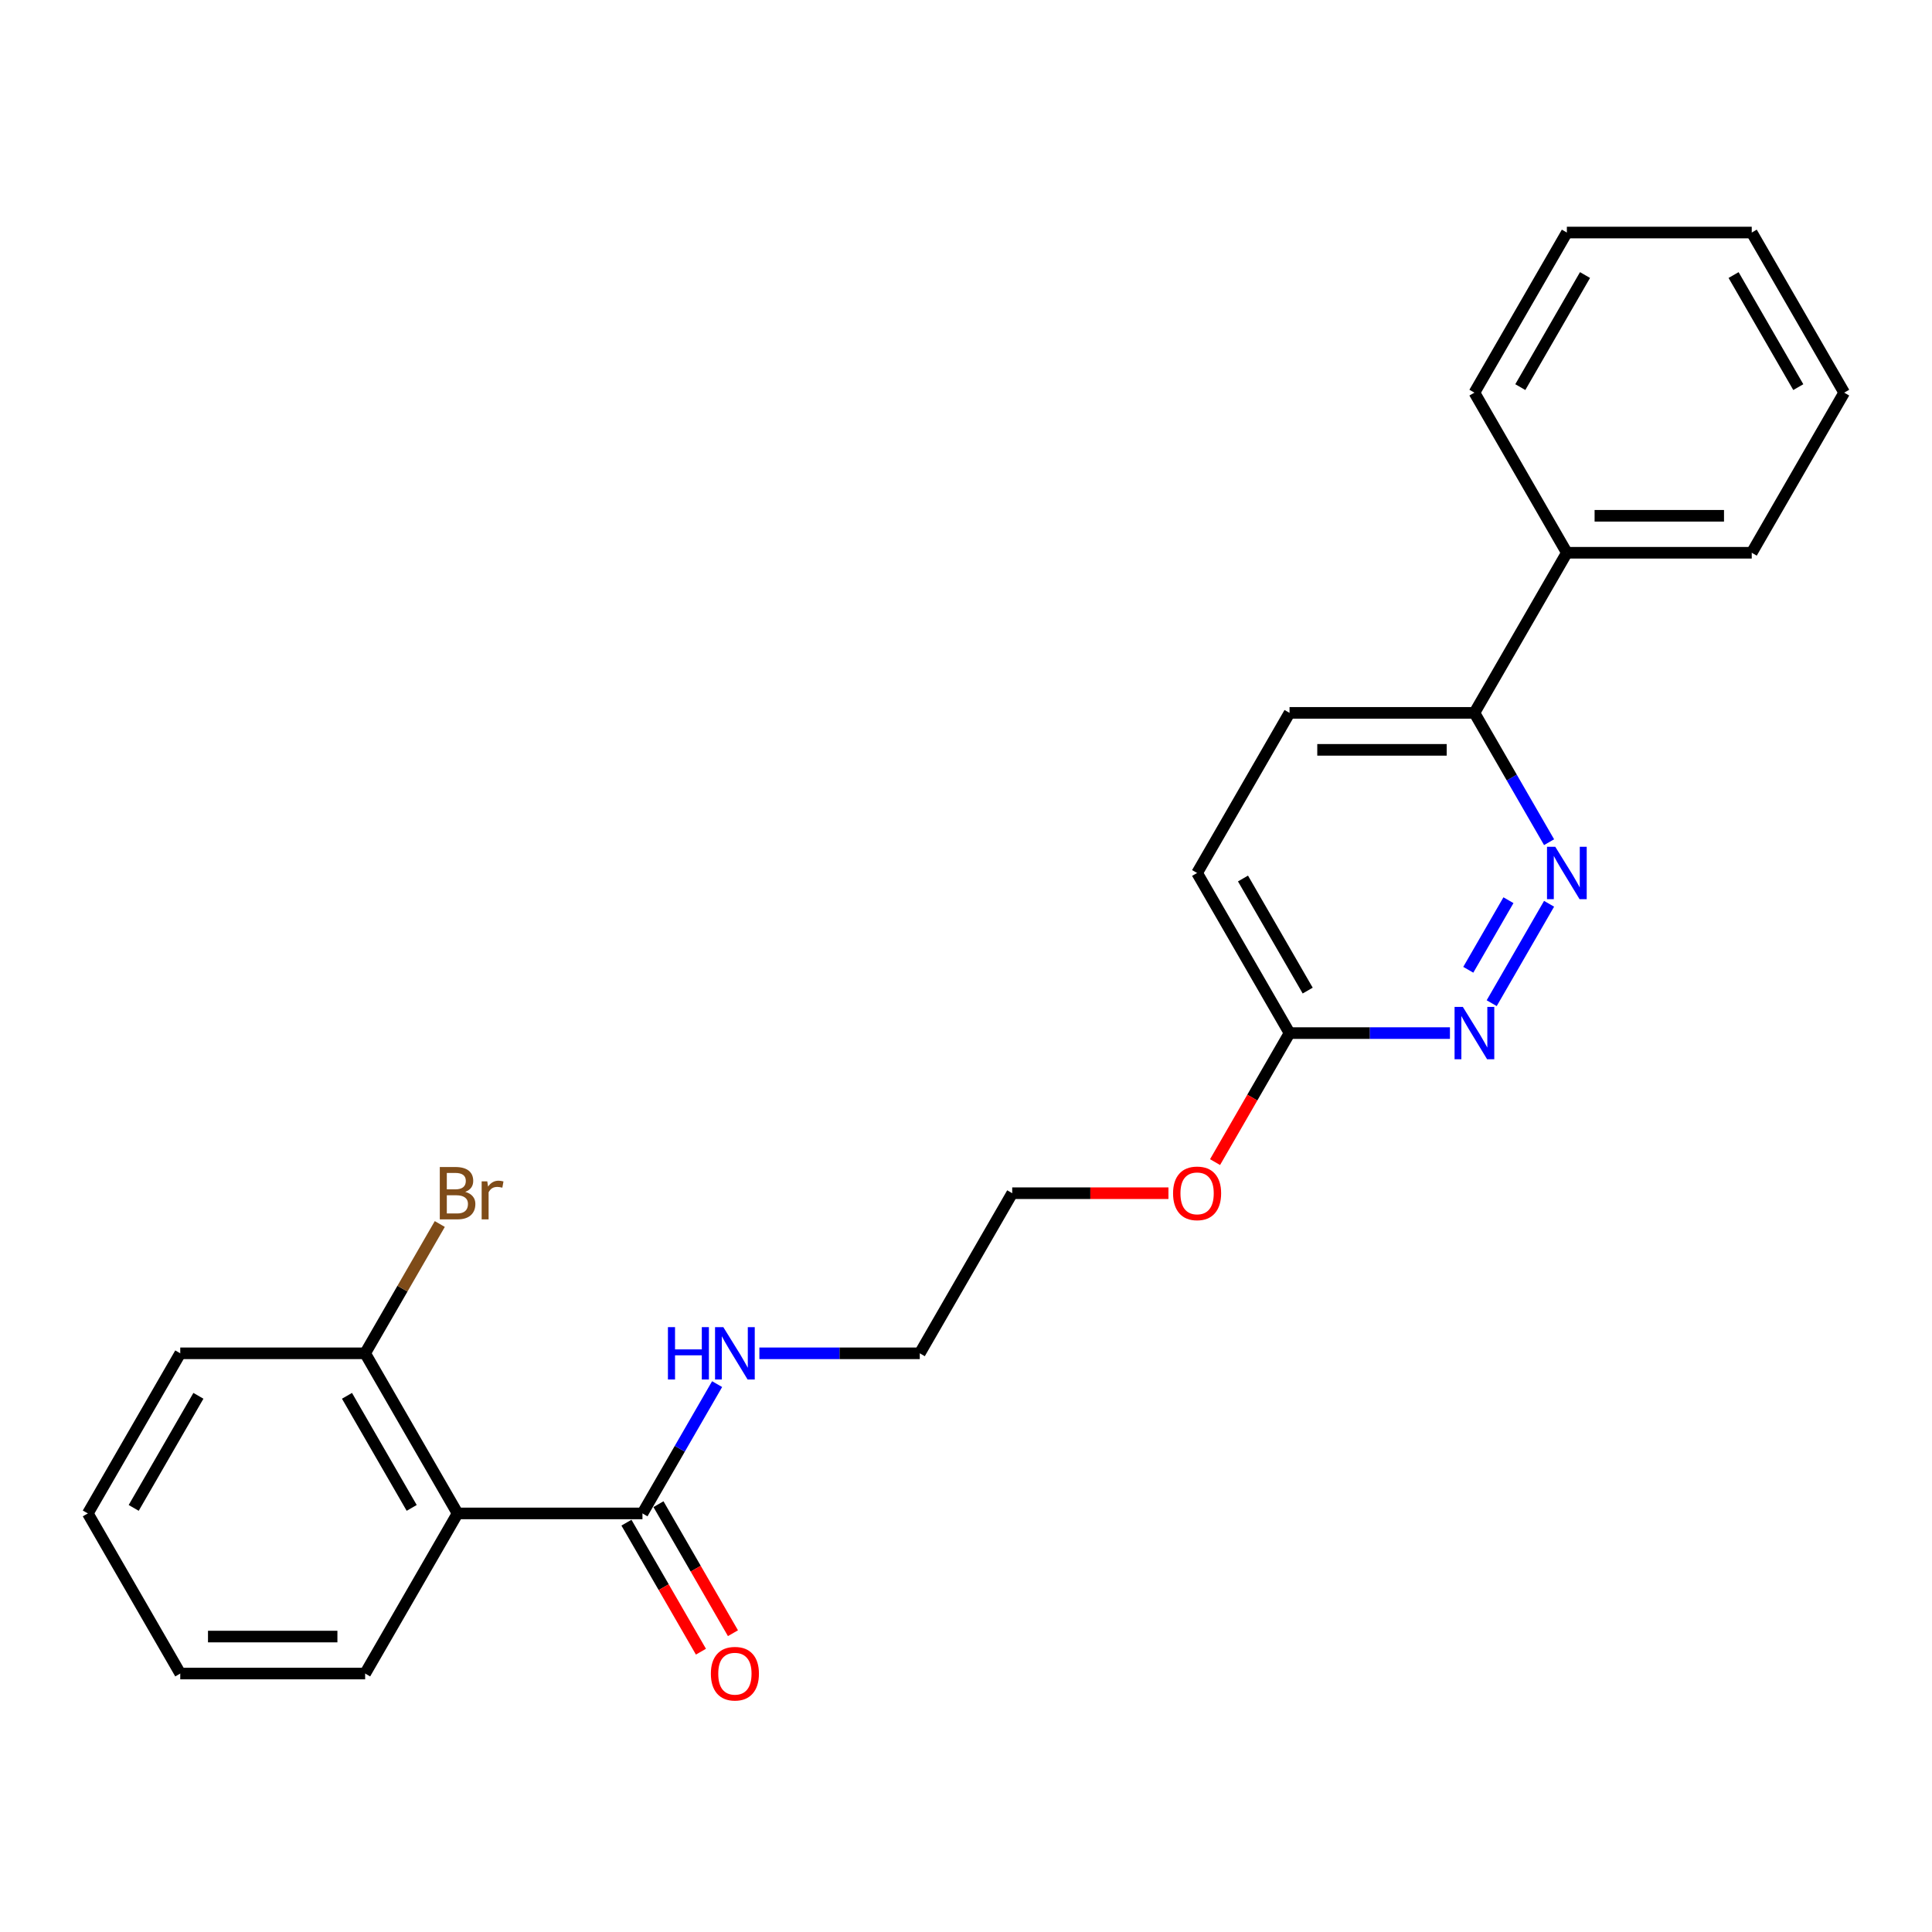 <?xml version='1.0' encoding='iso-8859-1'?>
<svg version='1.1' baseProfile='full'
              xmlns='http://www.w3.org/2000/svg'
                      xmlns:rdkit='http://www.rdkit.org/xml'
                      xmlns:xlink='http://www.w3.org/1999/xlink'
                  xml:space='preserve'
width='1000px' height='1000px' viewBox='0 0 1000 1000'>
<!-- END OF HEADER -->
<rect style='opacity:1.0;fill:#FFFFFF;stroke:none' width='1000' height='1000' x='0' y='0'> </rect>
<path class='bond-1' d='M 236.842,783.347 L 332.536,783.347' style='fill:none;fill-rule:evenodd;stroke:#000000;stroke-width:6px;stroke-linecap:butt;stroke-linejoin:miter;stroke-opacity:1' />
<path class='bond-5' d='M 236.842,783.347 L 188.995,700.474' style='fill:none;fill-rule:evenodd;stroke:#000000;stroke-width:6px;stroke-linecap:butt;stroke-linejoin:miter;stroke-opacity:1' />
<path class='bond-5' d='M 213.09,780.486 L 179.598,722.474' style='fill:none;fill-rule:evenodd;stroke:#000000;stroke-width:6px;stroke-linecap:butt;stroke-linejoin:miter;stroke-opacity:1' />
<path class='bond-13' d='M 236.842,783.347 L 188.995,866.221' style='fill:none;fill-rule:evenodd;stroke:#000000;stroke-width:6px;stroke-linecap:butt;stroke-linejoin:miter;stroke-opacity:1' />
<path class='bond-0' d='M 801.8,467.797 L 772.097,519.245' style='fill:none;fill-rule:evenodd;stroke:#0000FF;stroke-width:6px;stroke-linecap:butt;stroke-linejoin:miter;stroke-opacity:1' />
<path class='bond-0' d='M 780.77,465.945 L 759.978,501.959' style='fill:none;fill-rule:evenodd;stroke:#0000FF;stroke-width:6px;stroke-linecap:butt;stroke-linejoin:miter;stroke-opacity:1' />
<path class='bond-25' d='M 801.8,435.912 L 782.479,402.446' style='fill:none;fill-rule:evenodd;stroke:#0000FF;stroke-width:6px;stroke-linecap:butt;stroke-linejoin:miter;stroke-opacity:1' />
<path class='bond-25' d='M 782.479,402.446 L 763.158,368.981' style='fill:none;fill-rule:evenodd;stroke:#000000;stroke-width:6px;stroke-linecap:butt;stroke-linejoin:miter;stroke-opacity:1' />
<path class='bond-6' d='M 324.249,788.132 L 343.526,821.521' style='fill:none;fill-rule:evenodd;stroke:#000000;stroke-width:6px;stroke-linecap:butt;stroke-linejoin:miter;stroke-opacity:1' />
<path class='bond-6' d='M 343.526,821.521 L 362.803,854.91' style='fill:none;fill-rule:evenodd;stroke:#FF0000;stroke-width:6px;stroke-linecap:butt;stroke-linejoin:miter;stroke-opacity:1' />
<path class='bond-6' d='M 340.823,778.563 L 360.1,811.951' style='fill:none;fill-rule:evenodd;stroke:#000000;stroke-width:6px;stroke-linecap:butt;stroke-linejoin:miter;stroke-opacity:1' />
<path class='bond-6' d='M 360.1,811.951 L 379.377,845.34' style='fill:none;fill-rule:evenodd;stroke:#FF0000;stroke-width:6px;stroke-linecap:butt;stroke-linejoin:miter;stroke-opacity:1' />
<path class='bond-7' d='M 332.536,783.347 L 351.857,749.882' style='fill:none;fill-rule:evenodd;stroke:#000000;stroke-width:6px;stroke-linecap:butt;stroke-linejoin:miter;stroke-opacity:1' />
<path class='bond-7' d='M 351.857,749.882 L 371.178,716.417' style='fill:none;fill-rule:evenodd;stroke:#0000FF;stroke-width:6px;stroke-linecap:butt;stroke-linejoin:miter;stroke-opacity:1' />
<path class='bond-2' d='M 750.488,534.728 L 708.976,534.728' style='fill:none;fill-rule:evenodd;stroke:#0000FF;stroke-width:6px;stroke-linecap:butt;stroke-linejoin:miter;stroke-opacity:1' />
<path class='bond-2' d='M 708.976,534.728 L 667.464,534.728' style='fill:none;fill-rule:evenodd;stroke:#000000;stroke-width:6px;stroke-linecap:butt;stroke-linejoin:miter;stroke-opacity:1' />
<path class='bond-3' d='M 763.158,368.981 L 667.464,368.981' style='fill:none;fill-rule:evenodd;stroke:#000000;stroke-width:6px;stroke-linecap:butt;stroke-linejoin:miter;stroke-opacity:1' />
<path class='bond-3' d='M 748.804,388.12 L 681.818,388.12' style='fill:none;fill-rule:evenodd;stroke:#000000;stroke-width:6px;stroke-linecap:butt;stroke-linejoin:miter;stroke-opacity:1' />
<path class='bond-8' d='M 763.158,368.981 L 811.005,286.108' style='fill:none;fill-rule:evenodd;stroke:#000000;stroke-width:6px;stroke-linecap:butt;stroke-linejoin:miter;stroke-opacity:1' />
<path class='bond-4' d='M 667.464,534.728 L 648.187,568.116' style='fill:none;fill-rule:evenodd;stroke:#000000;stroke-width:6px;stroke-linecap:butt;stroke-linejoin:miter;stroke-opacity:1' />
<path class='bond-4' d='M 648.187,568.116 L 628.91,601.505' style='fill:none;fill-rule:evenodd;stroke:#FF0000;stroke-width:6px;stroke-linecap:butt;stroke-linejoin:miter;stroke-opacity:1' />
<path class='bond-10' d='M 667.464,534.728 L 619.617,451.854' style='fill:none;fill-rule:evenodd;stroke:#000000;stroke-width:6px;stroke-linecap:butt;stroke-linejoin:miter;stroke-opacity:1' />
<path class='bond-10' d='M 676.862,512.727 L 643.369,454.716' style='fill:none;fill-rule:evenodd;stroke:#000000;stroke-width:6px;stroke-linecap:butt;stroke-linejoin:miter;stroke-opacity:1' />
<path class='bond-11' d='M 188.995,700.474 L 208.316,667.009' style='fill:none;fill-rule:evenodd;stroke:#000000;stroke-width:6px;stroke-linecap:butt;stroke-linejoin:miter;stroke-opacity:1' />
<path class='bond-11' d='M 208.316,667.009 L 227.638,633.543' style='fill:none;fill-rule:evenodd;stroke:#7F4C19;stroke-width:6px;stroke-linecap:butt;stroke-linejoin:miter;stroke-opacity:1' />
<path class='bond-14' d='M 188.995,700.474 L 93.301,700.474' style='fill:none;fill-rule:evenodd;stroke:#000000;stroke-width:6px;stroke-linecap:butt;stroke-linejoin:miter;stroke-opacity:1' />
<path class='bond-15' d='M 393.053,700.474 L 434.565,700.474' style='fill:none;fill-rule:evenodd;stroke:#0000FF;stroke-width:6px;stroke-linecap:butt;stroke-linejoin:miter;stroke-opacity:1' />
<path class='bond-15' d='M 434.565,700.474 L 476.077,700.474' style='fill:none;fill-rule:evenodd;stroke:#000000;stroke-width:6px;stroke-linecap:butt;stroke-linejoin:miter;stroke-opacity:1' />
<path class='bond-16' d='M 811.005,286.108 L 906.699,286.108' style='fill:none;fill-rule:evenodd;stroke:#000000;stroke-width:6px;stroke-linecap:butt;stroke-linejoin:miter;stroke-opacity:1' />
<path class='bond-16' d='M 825.359,266.969 L 892.344,266.969' style='fill:none;fill-rule:evenodd;stroke:#000000;stroke-width:6px;stroke-linecap:butt;stroke-linejoin:miter;stroke-opacity:1' />
<path class='bond-17' d='M 811.005,286.108 L 763.158,203.235' style='fill:none;fill-rule:evenodd;stroke:#000000;stroke-width:6px;stroke-linecap:butt;stroke-linejoin:miter;stroke-opacity:1' />
<path class='bond-9' d='M 667.464,368.981 L 619.617,451.854' style='fill:none;fill-rule:evenodd;stroke:#000000;stroke-width:6px;stroke-linecap:butt;stroke-linejoin:miter;stroke-opacity:1' />
<path class='bond-12' d='M 604.785,617.601 L 564.354,617.601' style='fill:none;fill-rule:evenodd;stroke:#FF0000;stroke-width:6px;stroke-linecap:butt;stroke-linejoin:miter;stroke-opacity:1' />
<path class='bond-12' d='M 564.354,617.601 L 523.923,617.601' style='fill:none;fill-rule:evenodd;stroke:#000000;stroke-width:6px;stroke-linecap:butt;stroke-linejoin:miter;stroke-opacity:1' />
<path class='bond-19' d='M 188.995,866.221 L 93.301,866.221' style='fill:none;fill-rule:evenodd;stroke:#000000;stroke-width:6px;stroke-linecap:butt;stroke-linejoin:miter;stroke-opacity:1' />
<path class='bond-19' d='M 174.641,847.082 L 107.656,847.082' style='fill:none;fill-rule:evenodd;stroke:#000000;stroke-width:6px;stroke-linecap:butt;stroke-linejoin:miter;stroke-opacity:1' />
<path class='bond-24' d='M 93.301,700.474 L 45.455,783.347' style='fill:none;fill-rule:evenodd;stroke:#000000;stroke-width:6px;stroke-linecap:butt;stroke-linejoin:miter;stroke-opacity:1' />
<path class='bond-24' d='M 102.699,722.474 L 69.206,780.486' style='fill:none;fill-rule:evenodd;stroke:#000000;stroke-width:6px;stroke-linecap:butt;stroke-linejoin:miter;stroke-opacity:1' />
<path class='bond-18' d='M 476.077,700.474 L 523.923,617.601' style='fill:none;fill-rule:evenodd;stroke:#000000;stroke-width:6px;stroke-linecap:butt;stroke-linejoin:miter;stroke-opacity:1' />
<path class='bond-22' d='M 906.699,286.108 L 954.545,203.235' style='fill:none;fill-rule:evenodd;stroke:#000000;stroke-width:6px;stroke-linecap:butt;stroke-linejoin:miter;stroke-opacity:1' />
<path class='bond-20' d='M 763.158,203.235 L 811.005,120.361' style='fill:none;fill-rule:evenodd;stroke:#000000;stroke-width:6px;stroke-linecap:butt;stroke-linejoin:miter;stroke-opacity:1' />
<path class='bond-20' d='M 786.91,200.373 L 820.402,142.362' style='fill:none;fill-rule:evenodd;stroke:#000000;stroke-width:6px;stroke-linecap:butt;stroke-linejoin:miter;stroke-opacity:1' />
<path class='bond-21' d='M 93.301,866.221 L 45.455,783.347' style='fill:none;fill-rule:evenodd;stroke:#000000;stroke-width:6px;stroke-linecap:butt;stroke-linejoin:miter;stroke-opacity:1' />
<path class='bond-23' d='M 811.005,120.361 L 906.699,120.361' style='fill:none;fill-rule:evenodd;stroke:#000000;stroke-width:6px;stroke-linecap:butt;stroke-linejoin:miter;stroke-opacity:1' />
<path class='bond-26' d='M 954.545,203.235 L 906.699,120.361' style='fill:none;fill-rule:evenodd;stroke:#000000;stroke-width:6px;stroke-linecap:butt;stroke-linejoin:miter;stroke-opacity:1' />
<path class='bond-26' d='M 930.794,200.373 L 897.301,142.362' style='fill:none;fill-rule:evenodd;stroke:#000000;stroke-width:6px;stroke-linecap:butt;stroke-linejoin:miter;stroke-opacity:1' />
<path  class='atom-1' d='M 805.014 438.304
L 813.895 452.658
Q 814.775 454.074, 816.191 456.639
Q 817.608 459.204, 817.684 459.357
L 817.684 438.304
L 821.282 438.304
L 821.282 465.405
L 817.569 465.405
L 808.038 449.711
Q 806.928 447.873, 805.742 445.768
Q 804.593 443.663, 804.249 443.012
L 804.249 465.405
L 800.727 465.405
L 800.727 438.304
L 805.014 438.304
' fill='#0000FF'/>
<path  class='atom-3' d='M 757.167 521.177
L 766.048 535.531
Q 766.928 536.948, 768.344 539.512
Q 769.761 542.077, 769.837 542.23
L 769.837 521.177
L 773.435 521.177
L 773.435 548.278
L 769.722 548.278
L 760.191 532.584
Q 759.081 530.747, 757.895 528.641
Q 756.746 526.536, 756.402 525.885
L 756.402 548.278
L 752.88 548.278
L 752.88 521.177
L 757.167 521.177
' fill='#0000FF'/>
<path  class='atom-7' d='M 367.943 866.297
Q 367.943 859.79, 371.158 856.154
Q 374.373 852.517, 380.383 852.517
Q 386.392 852.517, 389.608 856.154
Q 392.823 859.79, 392.823 866.297
Q 392.823 872.881, 389.569 876.632
Q 386.316 880.345, 380.383 880.345
Q 374.411 880.345, 371.158 876.632
Q 367.943 872.919, 367.943 866.297
M 380.383 877.283
Q 384.517 877.283, 386.737 874.527
Q 388.995 871.732, 388.995 866.297
Q 388.995 860.976, 386.737 858.297
Q 384.517 855.579, 380.383 855.579
Q 376.249 855.579, 373.99 858.259
Q 371.77 860.938, 371.77 866.297
Q 371.77 871.771, 373.99 874.527
Q 376.249 877.283, 380.383 877.283
' fill='#FF0000'/>
<path  class='atom-8' d='M 345.722 686.924
L 349.397 686.924
L 349.397 698.445
L 363.254 698.445
L 363.254 686.924
L 366.928 686.924
L 366.928 714.024
L 363.254 714.024
L 363.254 701.508
L 349.397 701.508
L 349.397 714.024
L 345.722 714.024
L 345.722 686.924
' fill='#0000FF'/>
<path  class='atom-8' d='M 374.392 686.924
L 383.273 701.278
Q 384.153 702.694, 385.569 705.259
Q 386.986 707.823, 387.062 707.976
L 387.062 686.924
L 390.66 686.924
L 390.66 714.024
L 386.947 714.024
L 377.416 698.33
Q 376.306 696.493, 375.12 694.388
Q 373.971 692.283, 373.627 691.632
L 373.627 714.024
L 370.105 714.024
L 370.105 686.924
L 374.392 686.924
' fill='#0000FF'/>
<path  class='atom-12' d='M 240.804 616.912
Q 243.407 617.639, 244.708 619.247
Q 246.048 620.816, 246.048 623.151
Q 246.048 626.902, 243.636 629.046
Q 241.263 631.151, 236.746 631.151
L 227.636 631.151
L 227.636 604.051
L 235.636 604.051
Q 240.268 604.051, 242.603 605.926
Q 244.938 607.802, 244.938 611.247
Q 244.938 615.342, 240.804 616.912
M 231.273 607.113
L 231.273 615.61
L 235.636 615.61
Q 238.316 615.61, 239.694 614.539
Q 241.11 613.429, 241.11 611.247
Q 241.11 607.113, 235.636 607.113
L 231.273 607.113
M 236.746 628.089
Q 239.388 628.089, 240.804 626.826
Q 242.22 625.562, 242.22 623.151
Q 242.22 620.931, 240.651 619.821
Q 239.12 618.673, 236.172 618.673
L 231.273 618.673
L 231.273 628.089
L 236.746 628.089
' fill='#7F4C19'/>
<path  class='atom-12' d='M 252.211 611.476
L 252.632 614.194
Q 254.699 611.132, 258.067 611.132
Q 259.139 611.132, 260.593 611.515
L 260.019 614.73
Q 258.373 614.347, 257.455 614.347
Q 255.847 614.347, 254.775 614.998
Q 253.742 615.61, 252.9 617.103
L 252.9 631.151
L 249.301 631.151
L 249.301 611.476
L 252.211 611.476
' fill='#7F4C19'/>
<path  class='atom-13' d='M 607.177 617.677
Q 607.177 611.17, 610.392 607.534
Q 613.608 603.897, 619.617 603.897
Q 625.627 603.897, 628.842 607.534
Q 632.057 611.17, 632.057 617.677
Q 632.057 624.261, 628.804 628.012
Q 625.55 631.725, 619.617 631.725
Q 613.646 631.725, 610.392 628.012
Q 607.177 624.299, 607.177 617.677
M 619.617 628.663
Q 623.751 628.663, 625.971 625.907
Q 628.23 623.113, 628.23 617.677
Q 628.23 612.357, 625.971 609.677
Q 623.751 606.96, 619.617 606.96
Q 615.483 606.96, 613.225 609.639
Q 611.005 612.318, 611.005 617.677
Q 611.005 623.151, 613.225 625.907
Q 615.483 628.663, 619.617 628.663
' fill='#FF0000'/>
</svg>
